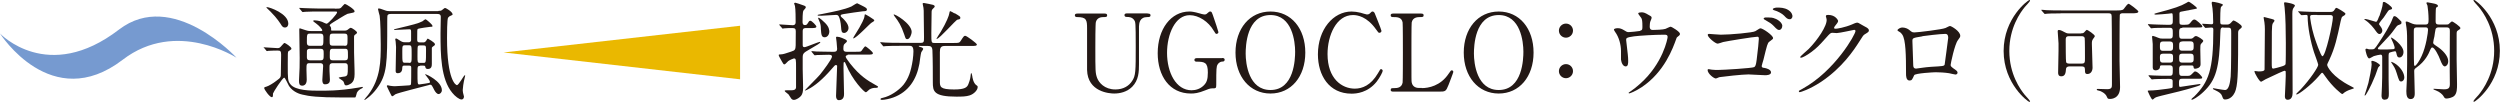 <?xml version="1.0" encoding="UTF-8"?>
<svg id="_レイヤー_2" data-name="レイヤー_2" xmlns="http://www.w3.org/2000/svg" viewBox="0 0 184.44 7.51">
  <defs>
    <style>
      .cls-1 {
        fill: #769ad0;
      }

      .cls-2 {
        fill: #231815;
      }

      .cls-3 {
        fill: #eab800;
      }
    </style>
  </defs>
  <g id="_レイヤー_1-2" data-name="レイヤー_1">
    <g>
      <g>
        <path class="cls-2" d="M19.49,3.56s-.04-.04-.04-.05c0-.02.02-.02.03-.02.14,0,.83.06.99.06.14,0,.18-.03.29-.16.17-.2.2-.22.24-.22s.5.28.5.42c0,.02,0,.04-.02.05-.02.03-.17.12-.2.14-.05.05-.05.13-.05.96,0,1.1,0,1.24.2,1.48.36.47,1.55.47,2.1.47.39,0,1.43.03,2.92-.23.04,0,.22-.05.27-.05.02,0,.05,0,.05.03,0,0,0,.04-.06.07-.18.09-.28.15-.38.33-.02.05-.07.32-.12.35-.02,0-.9,0-1.03,0-1.7,0-2.39-.09-2.87-.21-.11-.02-.68-.16-.99-.64-.06-.09-.28-.61-.35-.61-.13,0-.83,1.11-.83,1.17,0,.24-.02.27-.09.27-.15,0-.56-.56-.56-.68,0-.06.09-.08.17-.1.15-.04.52-.26.73-.43.33-.24.33-.25.33-.59,0-.18.02-1.12.02-1.33,0-.27-.05-.31-.27-.31-.02,0-.45,0-.66.02-.02,0-.09.02-.11.02-.03,0-.05-.02-.07-.06l-.15-.18ZM21.02,2.03c-.13,0-.2-.06-.32-.27-.02-.02-.23-.39-.74-.9-.05-.05-.31-.29-.31-.3,0-.03.05-.03.07-.03.16,0,1.55.47,1.55,1.22,0,.13-.07.28-.25.28ZM24.73.64c.28,0,.34,0,.43-.07.04-.03.23-.28.29-.28.07,0,.71.39.71.54,0,.06-.05.09-.1.1-.05.02-.35.07-.42.09-.16.06-.88.52-1.05.62-.04.02-.27.17-.27.23,0,.02.09.12.09.14.02.04.02.09.02.21,0,.04.04.04.15.04h.8c.09,0,.17,0,.26-.06.03-.02.18-.15.23-.15.1,0,.47.26.47.35,0,.06-.06.1-.13.15-.09.06-.09.1-.09.24,0,1.1,0,1.21.02,1.77.02.48.02.8.02.91,0,.34-.07.54-.26.69-.09.06-.25.14-.36.14-.09,0-.12-.06-.13-.09,0-.02-.05-.18-.08-.21-.04-.06-.34-.23-.34-.26,0-.05.39-.08.47-.1.2-.07.2-.13.2-.69,0-.17,0-.29-.24-.29h-.86c-.23,0-.25.12-.25.28v.3c0,.09.03.53.03.63,0,.14-.02.35-.37.35-.17,0-.19-.2-.19-.32,0-.15.06-.86.06-1.03,0-.21-.15-.21-.24-.21h-.74c-.25,0-.25.06-.25.49,0,.1.02.62.02.73,0,.43-.28.44-.33.44-.23,0-.24-.17-.24-.39,0-.08.02-.38.02-.45.02-.31.03-.55.03-1.21,0-.29-.03-1.74-.03-2.07,0-.06,0-.11.05-.11.02,0,.4.13.43.14.18.06.28.06.37.06h.76s.09,0,.09-.06c0-.06-.21-.32-.46-.5-.17-.13-.21-.14-.21-.19,0-.04.08-.04.1-.04.08,0,.3.02.55.11.05.02.28.14.34.14.11,0,.77-.71.77-.84,0-.06-.05-.06-.15-.06h-1.22c-.19,0-.72,0-.99.02-.02,0-.14.02-.17.02-.03,0-.05-.02-.07-.05l-.15-.18s-.04-.04-.04-.06.02-.02.03-.02c.05,0,.29.02.35.02.22,0,.63.03,1.08.03h1.14ZM22.88,3.6c-.07,0-.17,0-.22.09-.02.05-.02.09-.02.5,0,.13,0,.26.25.26h.74c.25,0,.25-.09.25-.46,0-.29,0-.39-.25-.39h-.74ZM22.87,2.48c-.23,0-.23.06-.23.62,0,.13,0,.28.23.28h.76c.23,0,.23-.06.23-.61,0-.14,0-.29-.23-.29h-.76ZM25.4,3.38c.24,0,.24-.05.24-.53,0-.27,0-.37-.24-.37h-.83c-.25,0-.25.07-.25.5,0,.31,0,.39.25.39h.83ZM25.44,4.45c.23,0,.23-.12.23-.31,0-.49,0-.54-.23-.54h-.88c-.23,0-.23.06-.23.53,0,.21,0,.32.23.32h.88Z"/>
        <path class="cls-2" d="M32.36.8c.13,0,.19,0,.29-.09.13-.11.15-.12.2-.12s.54.28.54.47c0,.03-.02.06-.12.09-.09.03-.13.06-.21.15-.08.09-.08,1.3-.08,1.51,0,3.12.65,3.47.73,3.47.14,0,.51-.73.58-.73.02,0,.03,0,.03.03,0,.02-.03.13-.04.17-.09.36-.14.76-.14.88,0,.02,0,.11.02.21,0,.02.07.26.07.28,0,.15-.09.22-.18.22-.17,0-.48-.24-.68-.49-.85-1.02-.87-2.82-.87-4.4,0-.17.02-1.02.02-1.21,0-.21-.17-.21-.26-.21h-3.43c-.06,0-.19,0-.24.1-.02.04-.02.45-.02.5,0,3.07,0,3.86-.77,4.9-.39.54-.88.85-.9.85,0,0-.02-.02-.02-.03,0-.02.19-.24.28-.35.93-1.21.93-2.53.93-3.72,0-.5-.02-1.76-.08-2.12-.02-.08-.12-.43-.12-.48,0-.03.02-.06.06-.06.05,0,.21.05.28.08.23.09.32.12.5.12h3.6ZM31.01,4.86c-.21,0-.21.05-.21.5,0,.78,0,.87.13.87.04,0,.37-.05.43-.06.33-.05.36-.05.36-.12,0-.12-.2-.35-.28-.46-.02-.02-.07-.08-.07-.1,0,0,0-.02.02-.02.04,0,1.21.52,1.21,1.19,0,.15-.13.28-.24.28-.13,0-.25-.17-.31-.28-.19-.37-.21-.41-.3-.41-.03,0-.08,0-.09.02-.39.11-2.31.58-2.5.69-.03.02-.17.14-.21.14-.05,0-.06-.02-.12-.14-.1-.2-.29-.58-.29-.6,0-.05.03-.07.07-.07.02,0,.15.03.17.04.14.03.34.03.36.03.14,0,.98-.06.99-.06.09,0,.17-.02.19-.08.02-.06.02-.86.02-1.23,0-.15-.07-.15-.21-.15h-.27c-.11,0-.17,0-.18.14,0,.15-.02.42-.33.42-.16,0-.16-.11-.16-.19,0-.24.03-1.46.03-1.74,0-.02-.03-.39-.03-.4,0-.03-.03-.14-.03-.17,0-.04.02-.06.06-.06.05,0,.08.02.36.2.13.08.26.08.32.08h.23c.05,0,.17,0,.2-.14,0-.02,0-.36,0-.54,0-.23,0-.28-.13-.28-.15,0-.91.05-1.08.05-.02,0-.05,0-.05-.02,0-.03.02-.04.21-.08,1.21-.29,1.58-.38,1.89-.54.03-.02.18-.15.23-.15.03,0,.51.38.51.5,0,.06-.05.06-.17.06-.03,0-.88.11-.92.16-.04.04-.04.11-.04.78,0,.13.02.21.2.21h.22c.09,0,.17,0,.26-.15.05-.09.07-.13.11-.13,0,0,.52.28.52.41,0,.07-.03.09-.09.13-.05.03-.13.09-.14.14v1.17c0,.14,0,.39-.3.39-.15,0-.17-.09-.19-.19-.02-.06-.09-.06-.17-.06h-.21ZM30.16,4.64c.21,0,.21-.06.21-.58,0-.69,0-.72-.21-.72h-.27c-.21,0-.21.05-.21.49,0,.77,0,.8.21.8h.26ZM31,3.35c-.06,0-.16,0-.18.09-.02.04-.02.65-.02.72,0,.43,0,.48.2.48h.22c.21,0,.21,0,.21-.95,0-.29,0-.34-.2-.34h-.24Z"/>
      </g>
      <g>
        <path class="cls-2" d="M59.5,2.07c-.16,0-.28,0-.28.23v.99c0,.1,0,.19.13.19.13,0,1.03-.39,1.12-.39.02,0,.05,0,.05.02,0,.08-.21.19-.79.53-.45.26-.51.3-.51.62,0,.28,0,.56,0,.84,0,.19.03,1.15.03,1.36,0,.29-.04.47-.15.61-.08.1-.33.3-.54.3-.09,0-.15-.06-.18-.09-.04-.04-.17-.28-.21-.32-.03-.04-.28-.2-.28-.25,0-.05.1-.05.15-.05s.28,0,.34,0c.2,0,.33-.04.35-.21,0-.06,0-1.27,0-1.44,0-.62,0-.7-.16-.7-.03,0-.34.13-.42.2-.05.03-.21.24-.27.24-.07,0-.09-.03-.18-.19-.17-.31-.25-.43-.25-.5,0-.05.1-.05.17-.05.14,0,.36-.07.74-.2.2-.07.23-.08.29-.17.06-.1.06-.23.06-1.33,0-.18-.06-.24-.24-.24-.15,0-.47,0-.61.02-.02,0-.09.02-.11.02-.03,0-.05-.02-.07-.06l-.16-.18s-.03-.04-.03-.05c0-.02.02-.02.03-.02.13,0,.81.06.97.06.13,0,.21-.07.21-.21,0-.27,0-.97-.05-1.21,0-.02-.06-.15-.06-.18,0-.04.04-.06.09-.06.04,0,.44.14.52.17.21.07.25.09.25.18,0,.05-.16.2-.18.24-.06.13-.06.63-.06.8,0,.09,0,.26.17.26.09,0,.15-.02.21-.13.09-.15.11-.19.2-.19.1,0,.44.35.44.43,0,.11-.16.11-.42.11h-.33ZM62.56,4.06c-.09,0-.17.05-.17.13,0,.07.26.4.33.5.73.92,1.28,1.25,1.89,1.59.11.06.17.09.17.13,0,.06-.09.06-.13.07-.22,0-.34.02-.52.13-.03.02-.2.2-.25.2-.11,0-.99-.87-1.48-2.08-.05-.13-.06-.15-.11-.15-.06,0-.06.02-.06.45,0,.27.04,1.59.04,1.89,0,.12,0,.47-.38.47-.16,0-.21-.16-.21-.31,0-.32.08-1.87.08-2.22,0-.02-.03-.06-.09-.06-.06,0-.09.04-.12.07-.29.33-.54.62-.89.95-.65.62-1.2.86-1.26.86,0,0-.02,0-.02-.02,0-.02.95-.95,1.11-1.15.24-.29.89-1.16.89-1.33,0-.14-.15-.14-.25-.14-.18,0-.69.02-.85.02-.02,0-.13.02-.17.02-.02,0-.04-.02-.07-.06l-.15-.18s-.03-.04-.03-.05c0-.02.02-.02.02-.02.05,0,.29.03.35.03.23,0,.64.02,1.08.02h.19c.11,0,.26,0,.26-.22,0-.06-.02-.29-.04-.5,0-.05-.04-.27-.04-.32,0-.06.02-.07.08-.07.09,0,.22.03.36.09.33.14.36.16.36.24,0,.05-.02.06-.15.18-.07.06-.11.1-.11.39,0,.21.17.21.25.21h.66c.33,0,.36,0,.42-.06.05-.05.22-.34.29-.34s.56.41.56.5c0,.11-.16.11-.43.11h-1.45ZM62.16,1.33c.09.09.44.42.44.73,0,.21-.17.37-.32.37-.19,0-.21-.13-.23-.45-.02-.32-.1-.65-.17-.77-.05-.08-.09-.11-.2-.11-.17,0-.92.06-1.07.06-.26,0-.29,0-.29-.04,0-.03.04-.04.34-.09.95-.19,1.62-.32,2.15-.55.07-.03.36-.24.43-.24.02,0,.47.24.52.26.08.05.2.1.2.2,0,.12-.13.13-.28.13-.11,0-1.26.18-1.45.21-.1.02-.21.03-.21.12,0,.05.05.1.13.17ZM60.84,2.75c-.24,0-.25-.21-.28-.62,0-.2-.02-.37-.11-.56-.09-.2-.09-.21-.09-.24s.02-.02.02-.02c.04,0,.06,0,.23.14.43.36.54.57.57.81.03.24-.11.49-.34.49ZM64.5,1.52s-.02.06-.18.14c-.13.06-1.15,1.17-1.36,1.17-.02,0-.02,0-.02-.02,0-.04.4-.65.46-.77.13-.23.36-.64.38-.85,0-.02.02-.14.03-.14.04,0,.26.14.32.17.33.21.37.24.37.29Z"/>
        <path class="cls-2" d="M67.88,3.38c-.08,0-.1,0-.1.02,0,.03.06.06.16.08.1.02.17.08.17.13,0,.05-.13.21-.14.24-.05.13-.12.74-.14.86-.21,1.15-.8,2.07-1.92,2.48-.24.09-.64.18-.85.18-.07,0-.1-.02-.1-.06,0-.06.09-.08.19-.1.51-.11,1.14-.52,1.5-.95.37-.47.56-.98.69-1.85.03-.21.05-.47.05-.62,0-.41-.17-.41-.31-.41h-.42c-.62,0-1.03,0-1.3.02-.02,0-.14.02-.17.02s-.04-.02-.07-.06l-.15-.18s-.03-.04-.03-.05c0-.02,0-.02.02-.02.06,0,.3.02.36.03.35.02.71.02,1.08.02h1.54c.23,0,.23-.09.23-.43,0-.25-.02-1.36-.02-1.59,0-.35,0-.39-.02-.56,0-.05-.06-.25-.06-.3s.04-.06.09-.06c.03,0,.64.12.69.14.04.02.11.06.11.1,0,.06-.06.12-.11.16-.09.09-.12.13-.12.28,0,.24-.02,1.33-.02,1.55,0,.71,0,.72.25.72h1.4c.33,0,.42,0,.5-.13.23-.36.26-.4.35-.4.11,0,.86.56.86.64,0,.11-.16.11-.43.11h-1.94c-.3,0-.36.15-.36.46,0,.34,0,1.74,0,2.13,0,.42,0,.62,1.05.62.8,0,.97-.16,1.06-.41.13-.34.14-.44.17-.71,0-.04.02-.09.03-.09.03,0,.06.11.08.22,0,.05.07.53.31.68.06.04.09.06.09.13,0,.24-.3.53-.6.62-.25.08-.54.09-.96.09-1.7,0-1.75-.4-1.75-1.07,0-.56,0-1.68-.03-2.35-.02-.27-.12-.32-.34-.32h-.54ZM67.26,2.36c0,.14-.13.53-.32.53-.12,0-.13-.04-.22-.32-.24-.71-.43-.98-.71-1.35-.05-.06-.09-.14-.08-.15.05-.08,1.33.67,1.33,1.29ZM70.43.97c.4.24.42.25.42.35s-.07.1-.21.13c-.13.02-1.33,1.42-1.53,1.42,0,0-.02,0-.02-.02,0-.02.28-.45.32-.51.43-.72.61-1.21.62-1.33.02-.1.03-.17.07-.19.03,0,.27.13.32.17Z"/>
      </g>
      <polygon class="cls-3" points="54.6 1.9 54.6 5.85 37.15 3.87 54.6 1.9"/>
      <path class="cls-1" d="M0,2.47s3.78,5.97,9.05,1.94c3.96-3.04,8.4-.15,8.4-.15,0,0-4.71-5.11-8.67-2.08C3.52,6.22,0,2.47,0,2.47Z"/>
      <g>
        <path class="cls-2" d="M84.66,1c.1,0,.22,0,.22.13,0,.13-.11.13-.24.13-.56,0-.6.45-.61.69,0,.39,0,2.35,0,2.79,0,.56-.02,1.17-.5,1.66-.39.39-.91.5-1.33.5-.34,0-1.96-.11-2-1.74,0-.44,0-2.59,0-3.07,0-.61-.04-.83-.73-.83-.05,0-.17,0-.17-.13,0-.13.12-.13.24-.13h1.93c.09,0,.21,0,.21.13,0,.13-.1.13-.25.13-.17,0-.48.02-.58.36-.04.12-.04,1.62-.04,1.89,0,1.74,0,1.87.13,2.24.13.34.54.85,1.35.85.61,0,1.01-.28,1.23-.62.27-.39.27-.73.27-2.56s-.02-1.78-.11-1.93c-.15-.23-.39-.24-.56-.24-.09,0-.16-.04-.16-.13,0-.13.12-.13.19-.13h1.51Z"/>
        <path class="cls-2" d="M90.17,4.28c.06,0,.18,0,.18.13,0,.07-.05.13-.13.13-.11,0-.26.02-.39.22-.09.15-.1.28-.1,1.5,0,.26-.03.26-.33.26-.14,0-.35.09-.47.14-.54.22-.82.24-1.07.24-1.57,0-2.45-1.29-2.45-2.98,0-1.78.98-3.07,2.34-3.07.15,0,.34.02.76.14.25.08.32.07.37.08.06,0,.12-.02.18-.08.13-.11.15-.14.22-.14.12,0,.13.06.29.53.05.13.32.95.32.99,0,.09-.09.13-.14.13-.06,0-.08-.02-.21-.24-.38-.66-1.1-1.14-1.77-1.14-1.07,0-1.67,1.4-1.67,2.78,0,1.45.66,2.76,1.81,2.76.32,0,.65-.11.9-.36.21-.21.3-.43.3-.95,0-.74-.23-.8-.82-.8-.05,0-.17,0-.17-.13,0-.13.12-.13.21-.13h1.82Z"/>
        <path class="cls-2" d="M93.73,6.9c-1.52,0-2.58-1.25-2.58-3.02s1.05-3.03,2.58-3.03,2.57,1.25,2.57,3.03-1.05,3.02-2.57,3.02ZM95.55,3.81c0-.73-.21-2.7-1.82-2.7-1.77,0-1.83,2.32-1.83,2.84,0,.76.23,2.69,1.83,2.69,1.76,0,1.82-2.3,1.82-2.83Z"/>
        <path class="cls-2" d="M101.41.95s.51,1.25.51,1.33-.08.14-.15.14-.09-.02-.25-.25c-.67-.95-1.37-1.06-1.7-1.06-1.24,0-1.88,1.51-1.88,2.88,0,1.83,1.07,2.55,2.01,2.55.55,0,1.18-.24,1.7-1.12.18-.31.18-.32.24-.32s.12.06.12.13-.2.48-.45.8c-.66.82-1.5.88-1.85.88-1.66,0-2.48-1.35-2.48-2.9,0-1.85,1.14-3.16,2.48-3.16.2,0,.43.03.67.09.06.02.43.13.47.13.06,0,.16-.02.21-.08.13-.13.14-.14.21-.14.05,0,.11.05.13.09Z"/>
        <path class="cls-2" d="M104.89,6.5c.5,0,1.39-.16,1.99-1.07.15-.22.17-.24.22-.24.05,0,.12.02.12.12,0,.05-.3.82-.35.95-.2.5-.23.5-.74.5h-3.3c-.12,0-.23,0-.23-.13s.09-.13.28-.13.53-.02.6-.41c.02-.13.02-1.95.02-2.18,0-.32,0-2.11-.02-2.25-.07-.4-.42-.4-.71-.4-.06,0-.17,0-.17-.13,0-.13.11-.13.23-.13h1.96c.13,0,.24,0,.24.13,0,.13-.09.13-.28.13-.17,0-.53.02-.6.4-.02.14-.02,1.82-.02,2.19,0,2.1,0,2.11.02,2.23.07.37.39.41.54.41h.21Z"/>
        <path class="cls-2" d="M110.57,6.9c-1.52,0-2.58-1.25-2.58-3.02s1.05-3.03,2.58-3.03,2.57,1.25,2.57,3.03-1.05,3.02-2.57,3.02ZM112.39,3.81c0-.73-.21-2.7-1.82-2.7-1.77,0-1.83,2.32-1.83,2.84,0,.76.23,2.69,1.83,2.69,1.76,0,1.82-2.3,1.82-2.83Z"/>
        <path class="cls-2" d="M115.01,2.26c0-.28.23-.52.52-.52s.52.23.52.52-.24.52-.52.52-.52-.23-.52-.52ZM115.01,5.25c0-.28.23-.52.52-.52s.52.23.52.52-.24.52-.52.52-.52-.23-.52-.52Z"/>
        <path class="cls-2" d="M120.99,2.27c.18-.04.18-.12.18-.32,0-.38-.02-.51-.08-.62-.03-.06-.23-.28-.23-.34,0-.07.19-.08.24-.08.13,0,.22,0,.56.21.17.09.19.11.19.21,0,.04-.08.21-.09.24-.04.09-.05.3-.05.39,0,.13.03.25.23.25.18,0,.77-.02.93-.08.06-.02.32-.16.38-.16.08,0,.69.37.69.52,0,.08-.03.11-.08.15-.14.1-.16.12-.19.22-.24.67-.87,2.45-2.55,3.57-.45.3-.87.46-.92.46-.02,0-.05-.02-.05-.03s0-.03.06-.06c.28-.19.54-.39.79-.62,1.7-1.51,2.03-3.35,2.03-3.45,0-.17-.13-.17-.24-.17-.7,0-1.86.07-2.23.12-.59.08-.59.14-.59.27,0,.02.03.31.04.35.07.62.11.87.11,1.2,0,.15,0,.4-.18.4-.2,0-.32-.26-.35-.5,0-.04,0-.57,0-.63,0-.47-.15-1.03-.43-1.41-.03-.05-.09-.13-.09-.18,0-.06.14-.1.28-.1.17,0,.29.05.43.13.2.13.26.16.38.16.13,0,.69-.06.86-.09Z"/>
        <path class="cls-2" d="M126.94,2.56c.69,0,2.4-.15,2.56-.26.29-.18.32-.21.39-.21.15,0,.92.51.92.72,0,.07-.03.08-.28.27-.13.1-.16.23-.43,1.33-.02.07-.13.42-.13.46,0,.11.08.13.2.14.12.02.49.11.49.33,0,.21-.37.21-.43.21-.2,0-1.07-.06-1.24-.06-.43,0-1.89.16-2.12.2-.05,0-.22.1-.29.1-.13,0-.6-.35-.6-.63,0-.03.03-.06.07-.06.03,0,.2.03.24.04.17.02.32.02.48.02.35,0,2.52-.13,2.65-.21.09-.06.13-.15.18-.54.09-.72.16-1.38.16-1.54,0-.12-.02-.16-.11-.16-.24,0-2.21.32-2.52.39-.06.02-.35.12-.41.12-.17,0-.73-.47-.73-.64,0-.06.05-.08.09-.08.05,0,.73.06.87.06ZM130.98,1.38c.3.12.51.36.51.52,0,.17-.1.31-.23.31-.09,0-.15-.02-.42-.31-.15-.15-.25-.22-.6-.42-.04-.02-.13-.07-.13-.11,0-.02.06-.08.13-.08.45,0,.53,0,.73.09ZM131.92.73c.29.18.32.4.32.46,0,.11-.07.23-.2.23-.17,0-.25-.09-.42-.27-.13-.14-.46-.32-.72-.39-.08-.02-.11-.06-.11-.09,0-.06.21-.11.29-.11.27,0,.55,0,.84.17Z"/>
        <path class="cls-2" d="M134.71,1.18c0-.08.11-.08.17-.08.55,0,.73.41.73.44,0,.09-.08.2-.24.39-.04.06-.06.09-.06.13,0,.06.09.06.13.06.08,0,.66-.09,1.2-.32.09-.04.28-.13.37-.13.07,0,.11.02.43.21.05.02.25.13.29.16.09.06.15.13.15.2,0,.11-.06.14-.32.3-.09.06-.12.1-.39.53-.4.63-1.25,1.92-2.82,2.97-.87.57-1.52.76-1.57.76-.04,0-.07-.03-.07-.07,0-.03.02-.05.27-.18,2.41-1.33,3.91-4.02,3.91-4.26,0-.07-.06-.09-.09-.09-.02,0-1.1.24-1.29.24-.05,0-.26-.02-.31-.02-.15,0-.17.02-.5.39-.48.54-.68.74-1.07,1.03-.32.24-.66.42-.76.42-.04,0-.06-.02-.06-.05,0-.06.53-.5.62-.59.64-.64,1.39-1.73,1.33-2.2,0-.04-.06-.21-.06-.24Z"/>
        <path class="cls-2" d="M143.52,2.07c.27-.13.29-.15.35-.15.09,0,.75.38.75.72,0,.09-.03.13-.17.32-.24.3-.54,1.74-.54,1.83,0,.11.04.14.42.41.04.03.09.09.09.17,0,.09-.1.13-.15.13-.07,0-.41-.09-.48-.1-.32-.05-.74-.07-.98-.07-.13,0-1.52.07-1.59.22-.15.33-.17.39-.35.39-.25,0-.25-.38-.25-.47,0-1.38-.02-2.55-.28-2.92-.12-.16-.15-.17-.32-.27-.02-.02-.03-.03-.03-.05,0-.08.22-.2.33-.2.32,0,.47.13.54.18.21.17.21.18.4.18.22,0,2.04-.22,2.25-.32ZM141.83,2.68c-.74.12-.74.13-.74.36,0,.24.06,1.48.06,1.75s.14.27.22.27c.05,0,.34-.05.51-.07.11-.02.35-.04.58-.06.88-.05.97-.05,1.01-.17,0-.02.26-1.89.26-1.96,0-.09,0-.3-.21-.3-.37,0-1.51.14-1.7.17Z"/>
        <path class="cls-2" d="M149.38,7c.06.07.39.42.39.47,0,.02-.02.05-.05.05-.08,0-1.9-1.31-1.9-3.76s1.82-3.76,1.9-3.76c.04,0,.05.03.05.05,0,.05-.32.39-.39.47-.32.39-1.14,1.52-1.14,3.24s.82,2.85,1.14,3.24Z"/>
        <path class="cls-2" d="M152.02.99c-.55,0-.82,0-.99.02-.03,0-.14.02-.17.02-.03,0-.06-.04-.07-.06l-.16-.18s-.03-.04-.03-.05c0-.02.02-.02.03-.02.05,0,.29.03.35.03.39.02.71.02,1.08.02h4.13c.4,0,.45-.03.57-.21.06-.09.21-.28.28-.28s.72.49.72.57c0,.13-.24.13-.5.13h-.66c-.06,0-.19,0-.21.13-.02.06-.02,3.01-.02,3.4,0,.31.04,1.65.04,1.92,0,.87-.68.87-.73.87-.18,0-.18-.02-.25-.17-.09-.24-.44-.42-.58-.44-.03,0-.16-.02-.16-.09,0-.04.05-.04.07-.04.11,0,.6.02.7.02.35,0,.35-.15.35-.38,0-.75,0-4.38-.02-4.99,0-.21-.09-.23-.25-.23h-3.52ZM153.52,2.46c.08,0,.16,0,.23-.06.03-.03.17-.2.21-.2.05,0,.59.35.59.47,0,.03-.08.13-.13.2-.09.13-.09.2-.09.39,0,.24.05,1.45.05,1.73,0,.25-.13.47-.38.47-.18,0-.18-.12-.18-.32,0-.21-.09-.24-.25-.24h-.92s-.22,0-.23.2c-.02.21-.03.53-.34.53-.23,0-.24-.17-.24-.28,0-.24.03-1.36.03-1.61,0-.22,0-.36,0-.54,0-.13-.06-.73-.06-.87,0-.06,0-.12.09-.12.12,0,.32.11.45.18.14.08.23.08.31.08h.88ZM153.59,4.69c.23,0,.23-.11.23-.4,0-.17,0-1.39-.02-1.48-.02-.11-.13-.14-.22-.14h-.95c-.23,0-.23.15-.23.28,0,.24,0,1.55.03,1.64.05.1.17.1.22.1h.94Z"/>
        <path class="cls-2" d="M160.99,2.06c-.22,0-.22.15-.22.33,0,.4,0,.47.25.47h.54c.06,0,.17,0,.25-.08.06-.06.12-.12.2-.12.11,0,.54.26.54.36,0,.05-.14.19-.17.22-.05.07-.05.17-.05.42,0,.17.02.94.02,1.09,0,.29-.36.32-.39.32-.11,0-.11-.02-.14-.18-.02-.06-.09-.06-.13-.06h-.67c-.25,0-.25.14-.25.3,0,.4,0,.47.25.47h.21c.31,0,.34,0,.47-.13.17-.17.19-.2.25-.2.19,0,.52.4.52.44,0,.1-.04.1-.42.1h-1.01c-.18,0-.28,0-.28.26,0,.31,0,.34.1.34.05,0,1.32-.21,1.42-.21.02,0,.06,0,.06.05s-.31.14-.41.17c-.8.25-1.47.4-2.46.64-.06.02-.39.09-.49.16-.03.02-.14.13-.17.13-.1,0-.36-.63-.36-.63,0-.03.04-.04.06-.04.43,0,.95-.07,1.39-.13.03,0,.32-.05.33-.06.06-.02.06-.08.06-.14,0-.12,0-.35,0-.39-.02-.14-.13-.14-.32-.14-.69,0-.98.02-1.03.02-.03,0-.15.02-.17.02-.02,0-.04,0-.07-.05l-.16-.18s-.03-.04-.03-.06.02-.02.03-.02c.03,0,.28.02.33.02.34.02.84.02,1.17.02.26,0,.26-.06.26-.49,0-.14,0-.28-.23-.28h-.56c-.13,0-.15.02-.16.13,0,.15-.17.24-.3.24-.23,0-.23-.16-.23-.24,0-.57,0-1.48,0-1.7,0-.09-.05-.47-.05-.54,0-.03.02-.06.07-.06.05,0,.26.09.39.14.11.05.17.06.34.06h.49c.24,0,.24-.1.24-.39,0-.31,0-.41-.24-.41h-.25c-.65,0-.9.02-.92.02s-.14.02-.17.02c-.03,0-.05-.02-.07-.05l-.15-.18s-.04-.04-.04-.06c0,0,.02-.02.03-.02.05,0,.3.02.35.02.07,0,.63.03,1,.03h.21c.25,0,.25-.12.25-.32,0-.47,0-.53-.09-.53,0,0-.21.03-.23.03-.2.02-.76.07-.94.07-.06,0-.1-.02-.1-.04,0-.03.03-.04.21-.09,1.29-.34,1.74-.5,2.14-.73.13-.08.15-.09.18-.09.08,0,.61.4.61.47,0,.04-.02.04-.17.07-.16.03-.85.17-.99.19-.13.02-.13.08-.13.19,0,.58,0,.65.02.7.02.06.1.08.17.08.44,0,.49,0,.6-.13.17-.21.21-.26.32-.26.13,0,.58.43.58.5,0,.09-.05.09-.43.09h-1.03ZM160.07,3.75c.25,0,.25-.11.25-.37,0-.18,0-.32-.25-.32h-.48c-.24,0-.24.12-.24.38,0,.18,0,.31.24.31h.48ZM160.07,4.62c.25,0,.25-.1.25-.34,0-.22,0-.32-.25-.32h-.47c-.24,0-.25.11-.25.28,0,.3.02.38.25.38h.46ZM161.01,3.06c-.24,0-.24.13-.24.35,0,.21,0,.33.24.33h.58c.25,0,.25-.12.25-.35,0-.21,0-.34-.25-.34h-.58ZM161.01,3.96c-.24,0-.24.12-.24.32,0,.22,0,.34.24.34h.58c.25,0,.25-.13.25-.32,0-.22,0-.34-.25-.34h-.58ZM164.05,2.02c-.22,0-.23.09-.24.39-.07,2.63-.32,3.49-1.25,4.37-.44.42-.8.58-.84.58s-.05-.02-.05-.03c0-.05.18-.18.21-.21,1.07-1.07,1.41-1.96,1.41-4.92,0-.12-.02-.17-.15-.17-.07,0-.36.03-.42.03-.03,0-.05-.02-.07-.05l-.15-.18s-.03-.04-.03-.06c0,0,0-.02.02-.02.1,0,.57.04.66.04s.13-.03.13-.13c0-.5-.03-.83-.05-1.03,0-.06-.06-.33-.06-.39,0-.04,0-.11.06-.11.11,0,.77.13.77.23,0,.03-.13.13-.14.15-.06.09-.06.8-.06.94,0,.33,0,.36.22.36h.26c.09,0,.17,0,.28-.1.16-.17.18-.2.23-.2.07,0,.6.32.6.45,0,.06,0,.08-.16.2-.1.09-.11.15-.11.28,0,2.42,0,3.58-.17,4.17-.2.7-.69.73-.79.73-.13,0-.15-.05-.23-.27-.06-.17-.22-.28-.47-.4-.17-.08-.2-.09-.2-.13,0-.03.03-.03.05-.03.02,0,.71.13.84.13.31,0,.38-.6.42-.99.04-.47.04-2.57.04-3.18,0-.35,0-.43-.24-.43h-.36Z"/>
        <path class="cls-2" d="M168.57,5.21c-.06,0-.66.27-1.43.64-.05.03-.3.18-.32.18-.14,0-.5-.68-.5-.75,0-.03.02-.04.05-.04.04,0,.22.03.26.03.13,0,.43,0,.44-.14,0-.06.02-2.33.02-2.57,0-.23.02-.55-.03-.91,0-.05-.06-.29-.06-.35,0-.04.04-.04.06-.04,0,0,.29.07.31.08.39.1.43.1.43.2,0,.03-.12.16-.13.2-.07.17-.07.43-.07,2.85,0,.42,0,.47.13.47.06,0,.45-.11.54-.14.25-.07.32-.11.35-.19.02-.06.02-1.27.02-1.57,0-.81-.02-1.93-.09-2.6,0-.05-.04-.26-.04-.31,0-.06.02-.08.07-.08s.73.1.73.24c0,.03-.02.06-.1.17-.04.06-.09.13-.09.43,0,.84.02,4.92.02,5.85,0,.23-.08.5-.36.5-.19,0-.21-.16-.21-.26,0-.09.09-1.7.06-1.81,0-.05-.04-.06-.07-.06ZM169.58.91s-.03-.04-.03-.06c0,0,0-.02.02-.02.06,0,.3.02.35.02.39.02.71.03,1.08.03h.91c.17,0,.23-.02.31-.14.09-.14.1-.16.15-.16.08,0,.63.35.66.4,0,.02,0,.03,0,.05,0,.07-.06.1-.21.19-.05.03-.09.13-.13.32-.27,1.27-.42,1.97-.84,2.87-.1.21-.16.32-.16.38,0,.13.39.88,1.71,1.55.23.12.26.13.26.17,0,.02-.12.05-.14.06-.08.02-.35.11-.54.24-.02.02-.15.13-.18.13-.05,0-.7-.51-1.24-1.29-.17-.25-.2-.28-.24-.28s-.06.02-.26.26c-.56.65-1.47,1.34-1.62,1.34-.02,0-.04-.02-.04-.03,0-.03.29-.29.34-.35.7-.75,1.29-1.64,1.29-1.81,0-.07-.26-.77-.31-.92-.25-.77-.47-1.87-.47-2.64,0-.08-.02-.12-.11-.12-.05,0-.3.02-.34.02-.02,0-.04-.02-.07-.05l-.15-.18ZM170.96,1.1c-.16,0-.44,0-.47.02-.04.02-.06.06-.06.12,0,.07.09.77.29,1.41.09.29.5,1.5.62,1.5.23,0,.77-2.45.77-2.86,0-.18-.12-.18-.23-.18h-.92Z"/>
        <path class="cls-2" d="M175.58,4.84s-.13.13-.14.17c-.04.12-.15.44-.2.56-.35.87-.7,1.48-.76,1.48-.03,0-.03-.02-.03-.03,0-.02.25-.75.28-.9.07-.3.24-1.12.24-1.36,0-.03-.02-.17-.02-.21,0-.04,0-.06.07-.06.09,0,.27.09.28.09.09.06.29.17.29.25ZM175.54,1.2c.08-.22.25-.76.25-.92,0-.07,0-.14.09-.14.11,0,.6.35.6.47,0,.07-.06.09-.17.11-.09.02-.11.06-.45.57-.06.08-.34.39-.34.48,0,.04.02.08.05.1.07.09.19.25.19.39,0,.1-.08.25-.21.25-.06,0-.13-.02-.27-.22-.14-.21-.44-.58-.76-.79-.05-.03-.09-.06-.09-.08,0-.02.03-.02.04-.02.12,0,.42.09.54.13.03,0,.25.08.28.08.09,0,.17-.23.24-.42ZM175.95,7.36c-.25,0-.25-.21-.25-.32,0-.1.03-.57.03-.66.02-.37.02-.99.02-1.07v-1.11c0-.13-.05-.17-.12-.17s-.39.07-.5.11c-.05.02-.29.17-.34.17-.16,0-.28-.6-.28-.65,0-.02.02-.07.09-.07.03,0,.15.04.17.05.07,0,.17,0,.24,0,.17,0,.2-.05.47-.45.39-.58.88-1.37,1.03-1.81.05-.13.08-.19.13-.19.12,0,.2.08.44.32.09.08.09.09.09.15,0,.11-.02.11-.17.17-.13.04-.16.07-.31.28-.33.46-.42.54-1.19,1.36-.06.06-.07.07-.07.11,0,.07.08.07.21.07.29,0,.76,0,.9-.02.05,0,.13-.02.13-.09,0-.16-.18-.54-.23-.64,0-.02-.05-.1-.05-.11s.02-.02.02-.02c.09,0,.91.58.91,1.06,0,.24-.14.41-.29.41-.17,0-.19-.12-.24-.34-.02-.07-.03-.12-.1-.12-.06,0-.32.07-.37.09-.1.04-.1.08-.1.41,0,1.57,0,1.75.02,2.6,0,.22,0,.47-.29.47ZM177.38,5.73c0,.13-.09.28-.23.28s-.16-.06-.33-.61c-.11-.36-.19-.47-.36-.73-.05-.07-.05-.08-.05-.1,0-.03.22.06.39.19.39.3.58.69.58.96ZM179.94,2.02c-.14,0-.21.03-.25.12-.02.05-.08.47-.09.55-.02.06-.09.38-.09.45,0,.09.03.12.32.31.33.22.79.65.79,1.06,0,.28-.17.39-.25.39-.14,0-.25-.25-.33-.46-.13-.36-.43-.94-.6-.94-.06,0-.1.08-.13.14-.13.33-.39.89-1.03,1.34-.12.09-.17.13-.17.26,0,.23.04,1.38.04,1.63,0,.13,0,.44-.3.44-.28,0-.32-.29-.32-.59,0-.13.04-.75.04-.9.02-.54.02-1.62.02-2,0-1.11,0-1.44-.05-1.78,0-.06-.06-.34-.06-.41,0-.04.05-.04.07-.04.06,0,.1.02.43.16.08.03.2.06.3.06h.65c.22,0,.24-.09.24-.39,0-.35-.05-.85-.08-1,0-.03-.08-.16-.08-.19,0-.04.04-.06.07-.06.1.02.52.09.57.11.19.06.21.11.21.16,0,.02,0,.05-.03.06-.02.02-.1.06-.11.07-.03.05-.03.9-.03,1.01,0,.16.05.23.24.23h.53c.12,0,.16,0,.21-.05.03-.02.18-.18.23-.18.06,0,.62.38.62.49,0,.06-.07.11-.17.17-.11.07-.11.09-.11.35s0,1.52,0,1.81c0,.26.03,1.52.03,1.81,0,.32,0,.65-.19.85-.15.16-.5.21-.58.21-.13,0-.15-.04-.24-.19-.05-.09-.26-.3-.53-.4-.08-.03-.21-.08-.21-.11,0-.02.03-.02.05-.02.1,0,.61.04.73.04.36,0,.44-.1.44-.4-.02-1.09,0-2.83,0-3.91,0-.16-.03-.26-.26-.26h-.57ZM178.34,2.02c-.26,0-.26.1-.26.32,0,.33,0,2.23.02,2.42,0,.06.02.1.06.1.09,0,.35-.39.5-.73.33-.7.47-1.75.47-1.92,0-.19-.1-.19-.21-.19h-.6Z"/>
        <path class="cls-2" d="M182.87.51c-.06-.07-.39-.42-.39-.47,0-.02.02-.05.05-.05.08,0,1.9,1.31,1.9,3.76s-1.82,3.76-1.9,3.76c-.04,0-.05-.03-.05-.05,0-.05.32-.39.39-.47.32-.39,1.14-1.52,1.14-3.24s-.82-2.85-1.14-3.24Z"/>
      </g>
    </g>
  </g>
</svg>